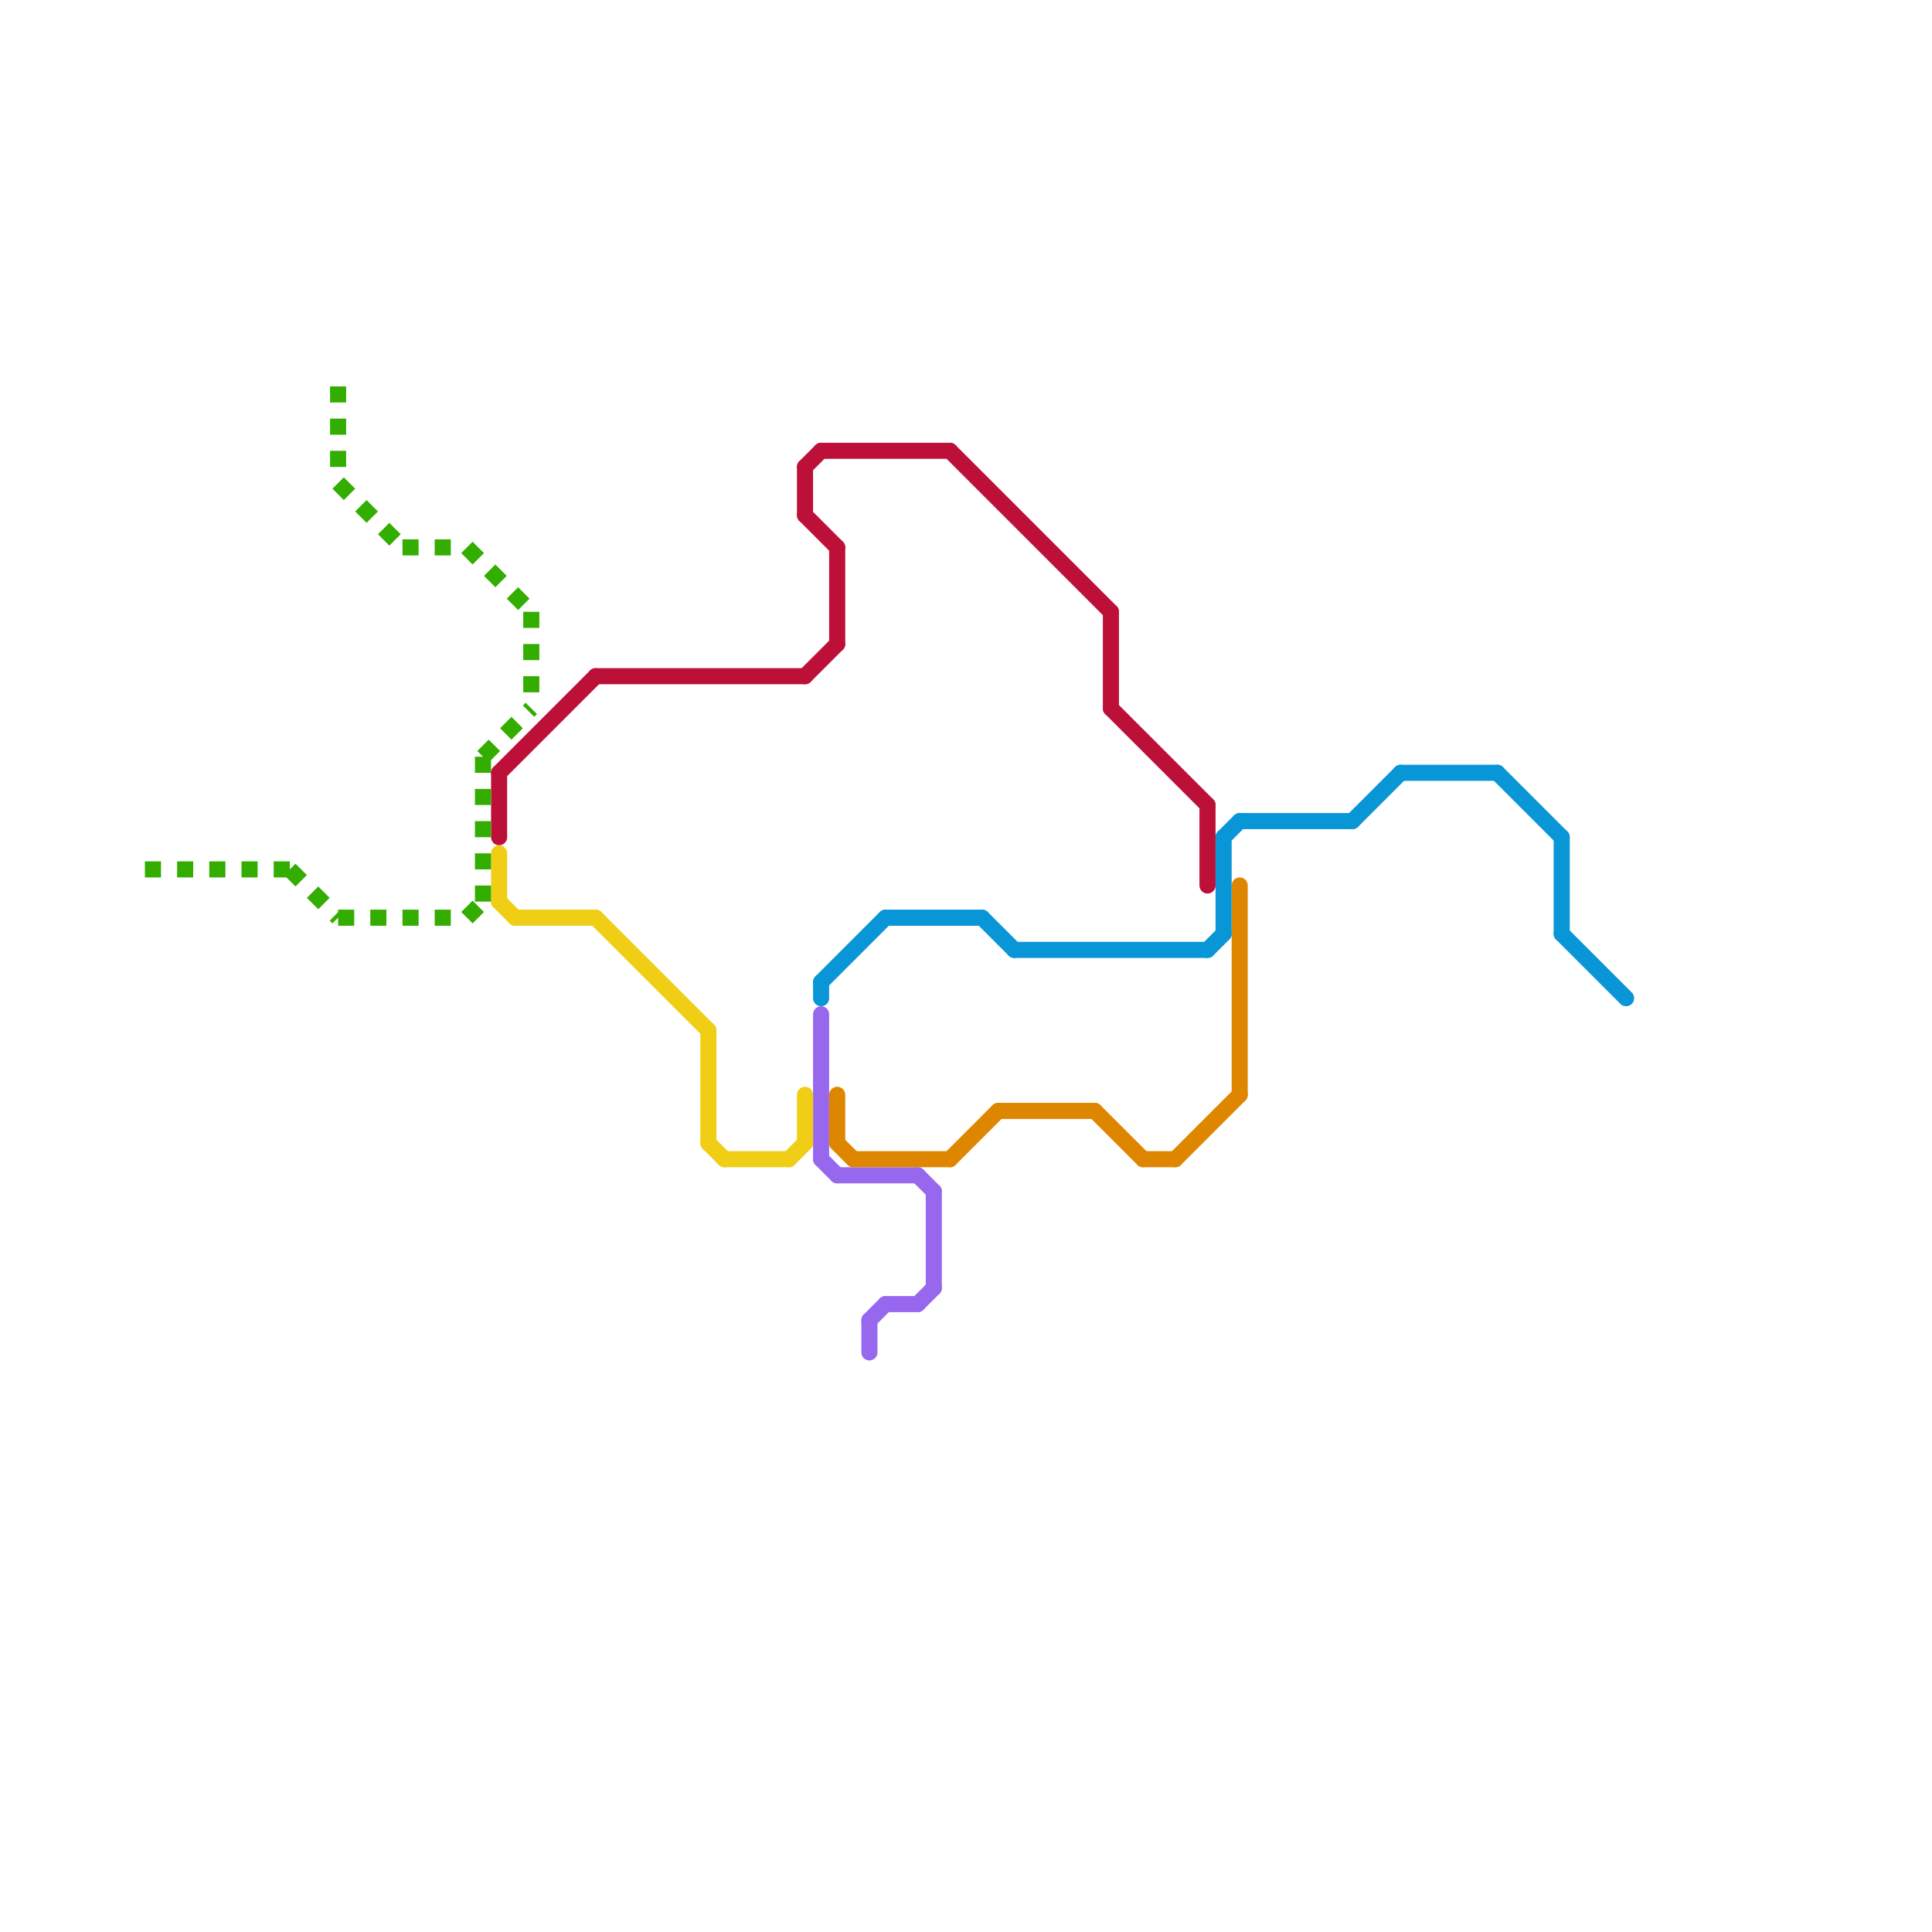 
<svg version="1.1" xmlns="http://www.w3.org/2000/svg" viewBox="0 0 120 120">
<style>text { font: 1px Helvetica; font-weight: 600; white-space: pre; dominant-baseline: central; } line { stroke-width: 1; fill: none; stroke-linecap: round; stroke-linejoin: round; } .c0 { stroke: #9768ee } .c1 { stroke: #df8600 } .c2 { stroke: #0896d7 } .c3 { stroke: #bd1038 } .c4 { stroke: #f0ce15 } .c5 { stroke: #34ad01 } .lds1 { stroke-dasharray: 1 1; }.w1 { stroke-width: 1; }.l8 { stroke-linecap: butt; }</style><defs><g id="wm-xf"><circle r="1.2" fill="#000"/><circle r="0.9" fill="#fff"/><circle r="0.6" fill="#000"/><circle r="0.3" fill="#fff"/></g><g id="wm"><circle r="0.6" fill="#000"/><circle r="0.3" fill="#fff"/></g></defs><line class="c0 " x1="57" y1="73" x2="58" y2="74"/><line class="c0 " x1="58" y1="74" x2="58" y2="80"/><line class="c0 " x1="51" y1="63" x2="51" y2="72"/><line class="c0 " x1="52" y1="73" x2="57" y2="73"/><line class="c0 " x1="54" y1="82" x2="55" y2="81"/><line class="c0 " x1="54" y1="82" x2="54" y2="84"/><line class="c0 " x1="55" y1="81" x2="57" y2="81"/><line class="c0 " x1="51" y1="72" x2="52" y2="73"/><line class="c0 " x1="57" y1="81" x2="58" y2="80"/><line class="c1 " x1="73" y1="72" x2="77" y2="68"/><line class="c1 " x1="52" y1="71" x2="53" y2="72"/><line class="c1 " x1="52" y1="68" x2="52" y2="71"/><line class="c1 " x1="62" y1="69" x2="68" y2="69"/><line class="c1 " x1="77" y1="55" x2="77" y2="68"/><line class="c1 " x1="53" y1="72" x2="59" y2="72"/><line class="c1 " x1="59" y1="72" x2="62" y2="69"/><line class="c1 " x1="68" y1="69" x2="71" y2="72"/><line class="c1 " x1="71" y1="72" x2="73" y2="72"/><line class="c2 " x1="51" y1="61" x2="55" y2="57"/><line class="c2 " x1="87" y1="48" x2="93" y2="48"/><line class="c2 " x1="51" y1="61" x2="51" y2="62"/><line class="c2 " x1="76" y1="52" x2="76" y2="58"/><line class="c2 " x1="84" y1="51" x2="87" y2="48"/><line class="c2 " x1="97" y1="58" x2="101" y2="62"/><line class="c2 " x1="75" y1="59" x2="76" y2="58"/><line class="c2 " x1="76" y1="52" x2="77" y2="51"/><line class="c2 " x1="97" y1="52" x2="97" y2="58"/><line class="c2 " x1="93" y1="48" x2="97" y2="52"/><line class="c2 " x1="61" y1="57" x2="63" y2="59"/><line class="c2 " x1="77" y1="51" x2="84" y2="51"/><line class="c2 " x1="55" y1="57" x2="61" y2="57"/><line class="c2 " x1="63" y1="59" x2="75" y2="59"/><line class="c3 " x1="31" y1="48" x2="31" y2="52"/><line class="c3 " x1="52" y1="34" x2="52" y2="40"/><line class="c3 " x1="50" y1="29" x2="51" y2="28"/><line class="c3 " x1="69" y1="44" x2="75" y2="50"/><line class="c3 " x1="50" y1="32" x2="52" y2="34"/><line class="c3 " x1="69" y1="38" x2="69" y2="44"/><line class="c3 " x1="51" y1="28" x2="59" y2="28"/><line class="c3 " x1="59" y1="28" x2="69" y2="38"/><line class="c3 " x1="75" y1="50" x2="75" y2="55"/><line class="c3 " x1="50" y1="42" x2="52" y2="40"/><line class="c3 " x1="50" y1="29" x2="50" y2="32"/><line class="c3 " x1="37" y1="42" x2="50" y2="42"/><line class="c3 " x1="31" y1="48" x2="37" y2="42"/><line class="c4 " x1="44" y1="71" x2="45" y2="72"/><line class="c4 " x1="44" y1="64" x2="44" y2="71"/><line class="c4 " x1="31" y1="53" x2="31" y2="56"/><line class="c4 " x1="32" y1="57" x2="37" y2="57"/><line class="c4 " x1="45" y1="72" x2="49" y2="72"/><line class="c4 " x1="37" y1="57" x2="44" y2="64"/><line class="c4 " x1="49" y1="72" x2="50" y2="71"/><line class="c4 " x1="50" y1="68" x2="50" y2="71"/><line class="c4 " x1="31" y1="56" x2="32" y2="57"/><line class="c5 l8 lds1" x1="33" y1="38" x2="33" y2="44"/><line class="c5 l8 lds1" x1="21" y1="30" x2="25" y2="34"/><line class="c5 l8 lds1" x1="30" y1="47" x2="33" y2="44"/><line class="c5 l8 lds1" x1="29" y1="34" x2="33" y2="38"/><line class="c5 l8 lds1" x1="9" y1="54" x2="18" y2="54"/><line class="c5 l8 lds1" x1="18" y1="54" x2="21" y2="57"/><line class="c5 l8 lds1" x1="21" y1="24" x2="21" y2="30"/><line class="c5 l8 lds1" x1="25" y1="34" x2="29" y2="34"/><line class="c5 l8 lds1" x1="21" y1="57" x2="29" y2="57"/><line class="c5 l8 lds1" x1="29" y1="57" x2="30" y2="56"/><line class="c5 l8 lds1" x1="30" y1="47" x2="30" y2="56"/>
</svg>
